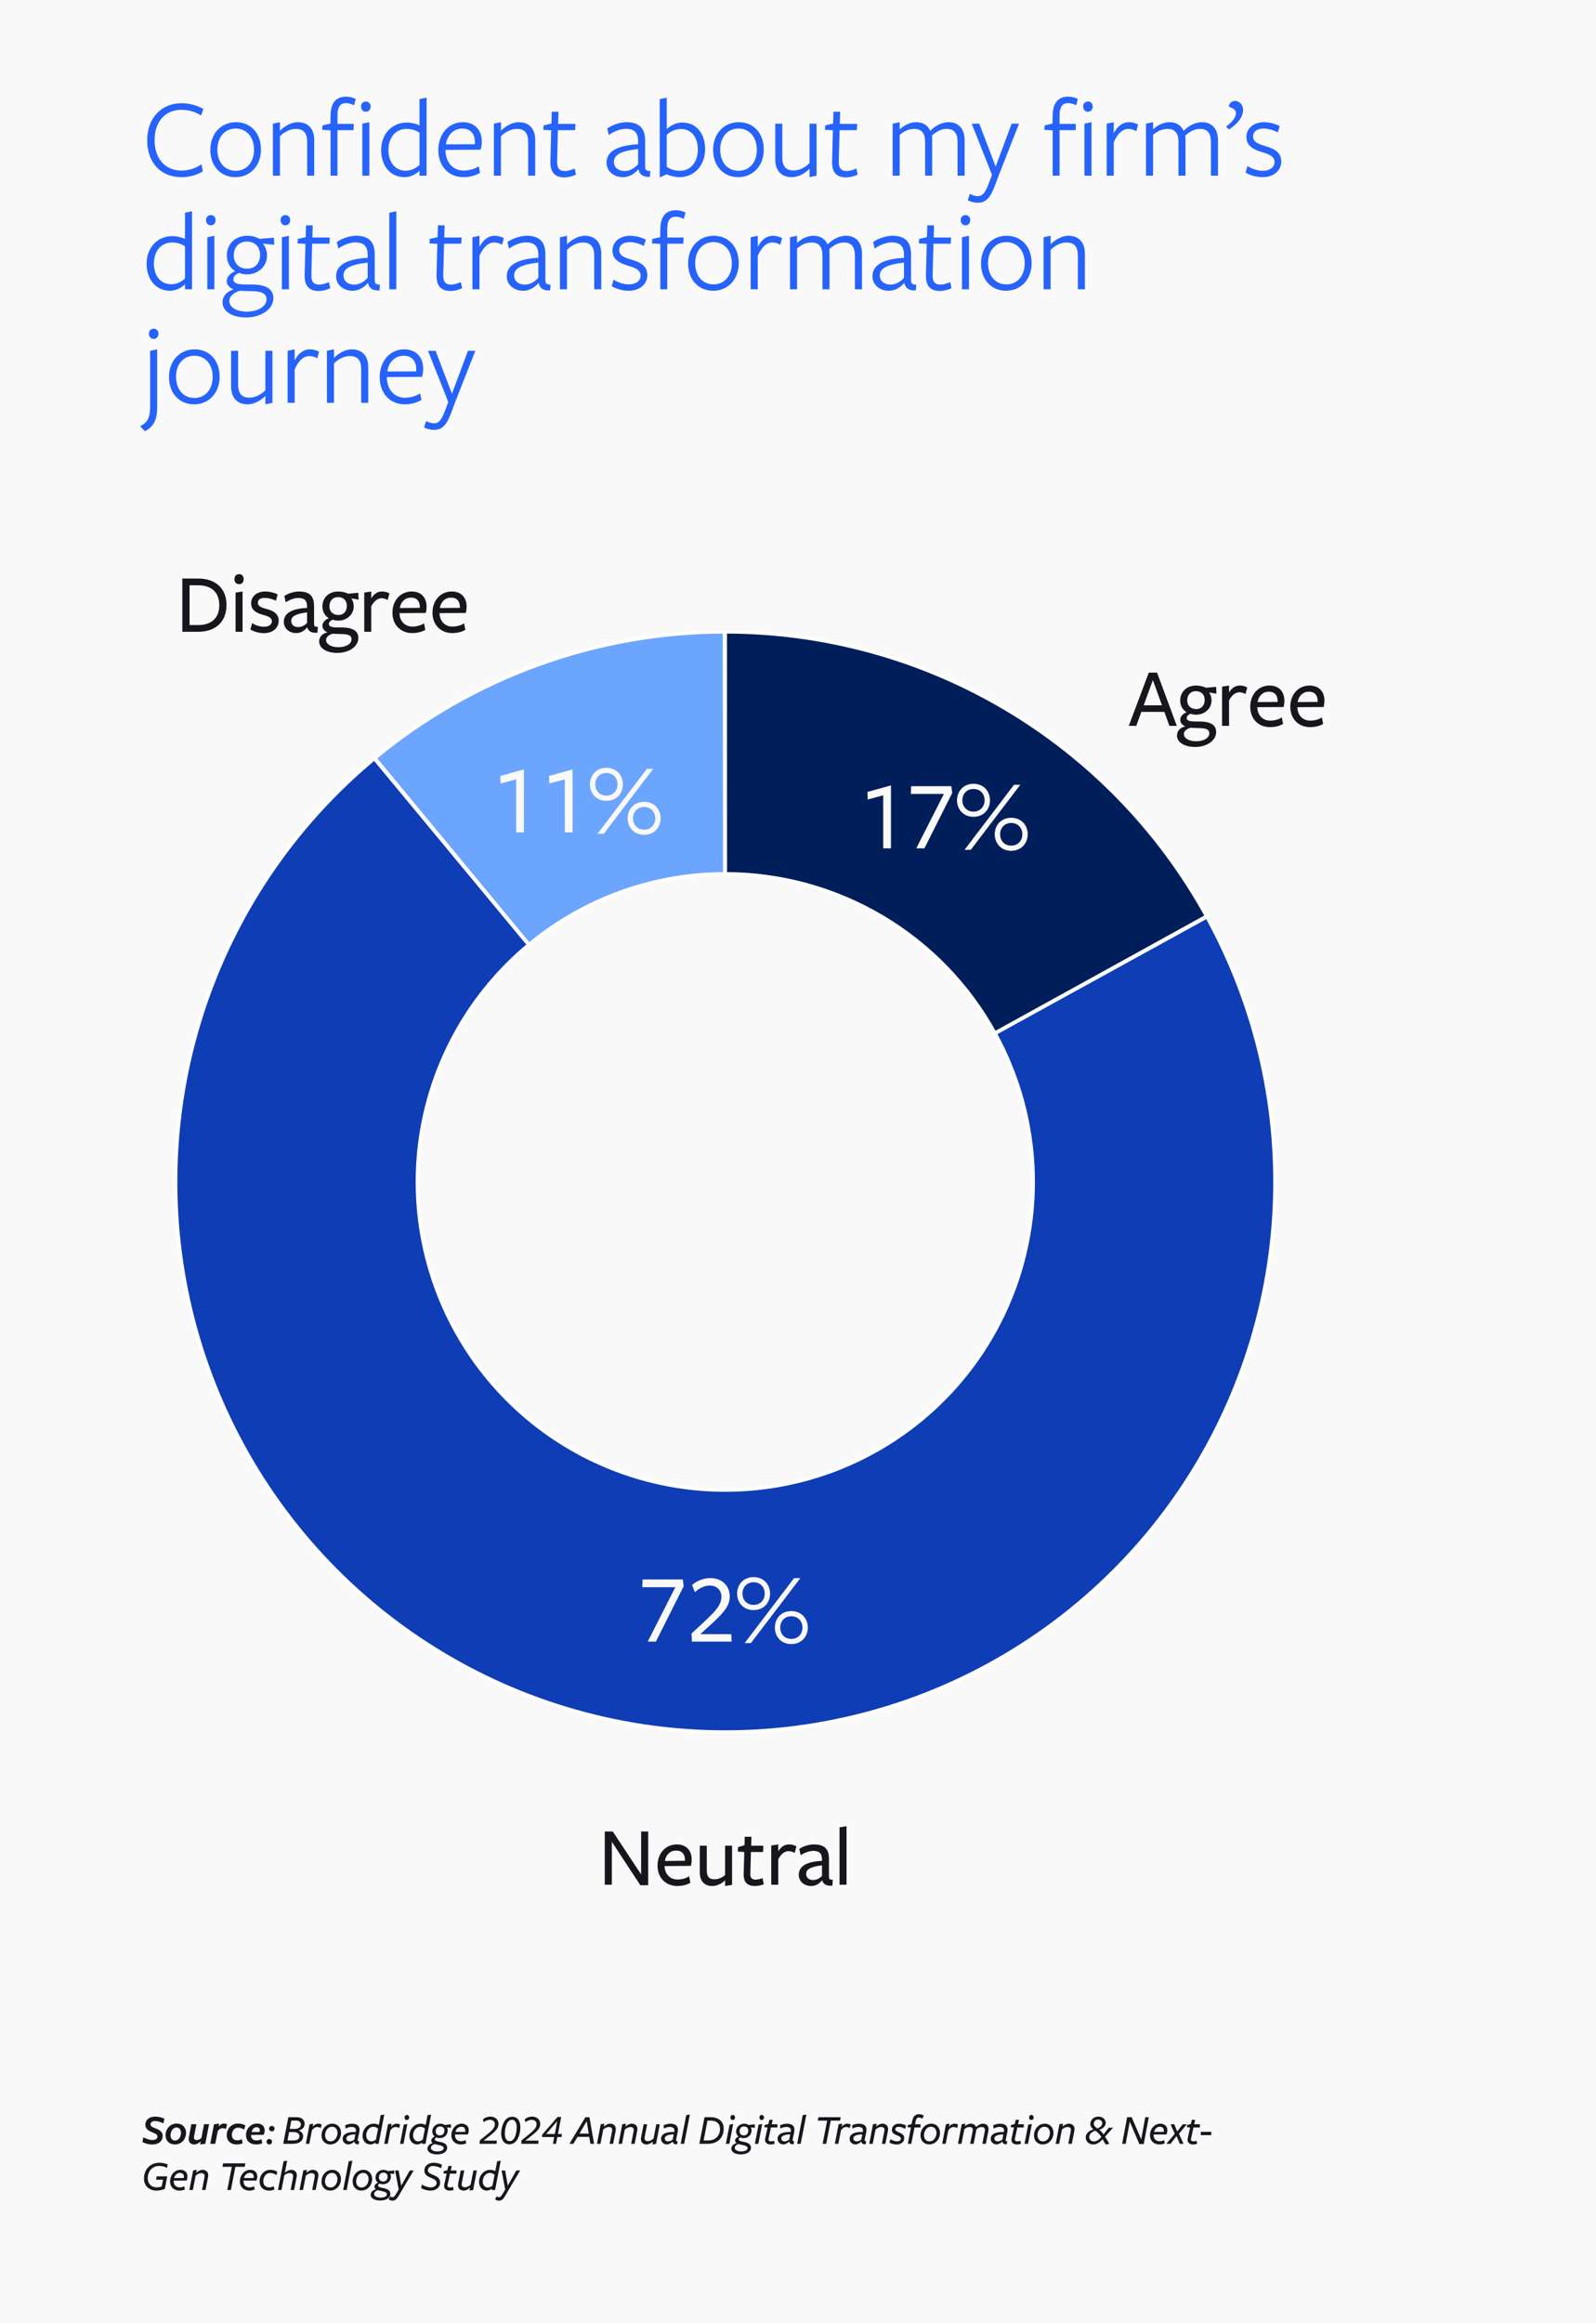 <svg width="900" height="1309" viewBox="0 0 900 1309" fill="none" xmlns="http://www.w3.org/2000/svg">
<rect width="900" height="1309" fill="#F9F9F9"/>
<path d="M114.688 61.432L113.408 65.08C110.208 63.032 106.496 61.88 102.272 61.88C93.568 61.88 87.168 68.088 87.168 78.968C87.168 89.528 93.248 96.12 102.4 96.12C106.752 96.12 110.848 94.584 113.6 92.536L114.368 96.568C111.424 98.488 107.008 99.832 102.336 99.832C90.752 99.832 83.008 91.768 83.008 79.096C83.008 66.36 91.136 58.168 102.336 58.168C107.2 58.168 111.744 59.64 114.688 61.432ZM147.155 84.28C147.155 93.624 140.883 99.832 132.755 99.832C124.627 99.832 118.611 93.816 118.611 84.408C118.611 75.064 124.883 68.856 133.075 68.856C141.267 68.856 147.155 74.872 147.155 84.28ZM143.251 84.408C143.251 77.24 139.091 72.44 132.883 72.44C126.675 72.44 122.579 77.368 122.579 84.28C122.579 91.448 126.739 96.248 132.947 96.248C139.155 96.248 143.251 91.32 143.251 84.408ZM177.187 99H173.219V80.056C173.219 74.936 171.171 72.632 166.755 72.632C163.555 72.632 160.291 74.36 157.859 76.792V99H153.891V69.688L157.859 68.856V73.656C160.931 70.584 164.771 68.856 167.843 68.856C173.731 68.856 177.187 72.504 177.187 78.904V99ZM208.987 60.024C208.987 61.56 208.027 62.968 206.299 62.968C204.507 62.968 203.611 61.56 203.611 60.024C203.611 58.552 204.507 57.208 206.299 57.208C208.027 57.208 208.987 58.552 208.987 60.024ZM200.603 55.736C200.603 55.8 199.643 59.384 199.643 59.32C198.299 58.68 196.763 58.104 195.163 58.104C191.899 58.104 190.299 60.216 190.299 64.952V69.816H199.515L199.323 73.336H190.299V99H186.395V73.464L181.659 73.144L181.915 70.648L186.331 69.624L186.395 65.016C186.523 57.272 190.107 54.456 195.227 54.456C197.211 54.456 199.259 55.096 200.603 55.736ZM208.283 99H204.315V69.688L208.283 68.856V99ZM236.573 70.648V55.864L240.541 55.032V99H236.573C236.573 99 236.573 96.376 236.573 96.248C234.653 98.04 231.709 99.832 228.061 99.832C220.189 99.832 214.941 93.496 214.941 84.6C214.941 75.512 221.021 69.048 229.469 69.048C231.965 69.048 234.653 69.752 236.573 70.648ZM236.573 74.872C234.781 73.464 232.093 72.632 229.277 72.632C223.005 72.632 219.037 77.624 219.037 84.536C219.037 91.32 222.813 96.184 228.765 96.184C231.773 96.184 234.525 94.84 236.573 92.92C236.573 93.048 236.573 74.872 236.573 74.872ZM251.208 84.472V84.792C251.336 91.384 255.304 96.12 261.448 96.12C264.648 96.12 267.72 95.16 269.96 93.688L270.728 97.336C268.232 98.872 264.968 99.832 261.32 99.832C252.872 99.832 247.176 93.496 247.176 84.6C247.176 75.384 253.064 68.856 261 68.856C267.464 68.856 271.688 73.08 271.688 79.672C271.688 81.208 271.432 83.064 271.048 84.344L251.208 84.472ZM251.464 81.336L267.72 81.272C267.784 80.952 267.784 80.312 267.784 79.992C267.784 75.512 265.352 72.44 260.744 72.44C255.496 72.44 252.104 76.472 251.464 81.336ZM301.814 99H297.846V80.056C297.846 74.936 295.798 72.632 291.382 72.632C288.182 72.632 284.918 74.36 282.486 76.792V99H278.518V69.688L282.486 68.856V73.656C285.558 70.584 289.398 68.856 292.47 68.856C298.358 68.856 301.814 72.504 301.814 78.904V99ZM324.783 98.424C322.735 99.384 320.367 99.96 318.255 99.96C312.687 99.96 310.191 96.888 310.383 90.744L310.831 73.4L306.351 73.144L306.543 70.648L310.959 69.624L311.151 62.968H314.927L314.735 69.816H324.527L324.335 73.336H314.607L314.159 90.872C314.031 94.584 315.375 96.376 318.447 96.376C320.367 96.376 322.287 95.736 324.079 94.968L324.783 98.424ZM359.831 92.536V83.96C349.783 85.112 346.199 87.352 346.199 91.256C346.199 94.392 348.759 96.376 352.215 96.376C355.351 96.376 358.039 94.584 359.831 92.536ZM360.087 95.48H359.895C357.911 97.912 354.775 99.832 351.319 99.832C345.943 99.832 342.039 96.376 342.039 91.704C342.039 86.392 346.199 82.04 359.831 81.272C359.831 81.272 359.831 79.736 359.831 79.544C359.831 74.936 357.783 72.568 352.919 72.568C349.719 72.568 345.815 74.232 343.319 76.088L342.423 72.376C345.047 70.52 349.463 68.856 353.303 68.856C360.087 68.856 363.863 71.928 363.799 79.352C363.799 79.544 363.799 93.432 363.799 93.432C363.799 95.544 364.183 96.44 366.743 96.376L366.487 99.64C362.647 99.896 360.535 98.36 360.087 95.48ZM397.621 83.96C397.621 93.176 391.605 99.832 383.157 99.832C380.789 99.832 377.909 99.128 375.989 98.232L372.021 99.96V55.864L375.989 55.032C375.989 55.032 375.989 72.568 375.989 72.76C377.973 70.904 381.045 69.048 384.821 69.048C392.565 69.048 397.621 75.192 397.621 83.96ZM393.525 84.152C393.525 77.496 389.877 72.696 384.053 72.696C380.853 72.696 378.101 74.04 375.989 75.96C375.989 75.768 375.989 93.944 375.989 93.944C377.781 95.352 380.533 96.248 383.349 96.248C389.621 96.248 393.525 91.192 393.525 84.152ZM430.692 84.28C430.692 93.624 424.42 99.832 416.292 99.832C408.164 99.832 402.148 93.816 402.148 84.408C402.148 75.064 408.42 68.856 416.612 68.856C424.804 68.856 430.692 74.872 430.692 84.28ZM426.788 84.408C426.788 77.24 422.628 72.44 416.42 72.44C410.212 72.44 406.116 77.368 406.116 84.28C406.116 91.448 410.276 96.248 416.484 96.248C422.692 96.248 426.788 91.32 426.788 84.408ZM437.172 69.688H441.14V88.632C441.14 93.752 443.188 96.056 447.476 96.056C450.868 96.056 454.132 94.328 456.5 91.896V69.688H460.468V99L456.5 99.832C456.5 99.832 456.5 95.224 456.5 95.096C453.492 98.168 449.652 99.832 446.388 99.832C440.692 99.832 437.172 96.184 437.172 89.784V69.688ZM483.63 98.424C481.582 99.384 479.214 99.96 477.102 99.96C471.534 99.96 469.038 96.888 469.23 90.744L469.678 73.4L465.198 73.144L465.39 70.648L469.806 69.624L469.998 62.968H473.774L473.582 69.816H483.374L483.182 73.336H473.454L473.006 90.872C472.878 94.584 474.222 96.376 477.294 96.376C479.214 96.376 481.134 95.736 482.926 94.968L483.63 98.424ZM543.959 99H539.991V80.12C539.991 75 538.007 72.632 533.783 72.632C530.647 72.632 527.767 74.296 525.527 76.408C525.591 76.792 525.655 78.328 525.655 79.032V99H521.687V80.12C521.687 75 519.703 72.632 515.479 72.632C512.407 72.632 509.591 74.04 507.351 76.024V99H503.383V69.688L507.351 68.856C507.351 68.856 507.351 72.632 507.351 72.888C510.359 70.136 513.623 68.856 516.631 68.856C520.279 68.856 523.159 70.456 524.567 73.72C527.831 70.456 531.543 68.856 534.935 68.856C540.503 68.856 543.959 72.504 543.959 78.968V99ZM574.64 69.688L563.248 98.68L560.88 105.016C558.192 112.184 555.376 114.232 551.408 114.232C549.168 114.232 547.504 113.656 545.712 112.888L546.928 109.24C548.336 110.008 549.808 110.52 551.408 110.52C553.648 110.52 555.312 109.304 557.424 103.736L559.408 98.552L547.952 69.688H552.24L561.456 93.88L570.48 69.688H574.64ZM616.2 60.024C616.2 61.56 615.24 62.968 613.512 62.968C611.72 62.968 610.824 61.56 610.824 60.024C610.824 58.552 611.72 57.208 613.512 57.208C615.24 57.208 616.2 58.552 616.2 60.024ZM607.816 55.736C607.816 55.8 606.856 59.384 606.856 59.32C605.512 58.68 603.976 58.104 602.376 58.104C599.112 58.104 597.512 60.216 597.512 64.952V69.816H606.728L606.536 73.336H597.512V99H593.608V73.464L588.872 73.144L589.128 70.648L593.544 69.624L593.608 65.016C593.736 57.272 597.32 54.456 602.44 54.456C604.424 54.456 606.472 55.096 607.816 55.736ZM615.496 99H611.528V69.688L615.496 68.856V99ZM628.041 80.184V99H624.073V69.688L628.041 68.856V75.128C629.961 71.352 632.841 68.856 636.681 68.856C638.601 68.856 640.457 69.432 641.801 70.2L640.777 73.912C639.497 73.144 637.961 72.632 636.297 72.632C633.225 72.632 630.345 74.936 628.041 80.184ZM686.822 99H682.854V80.12C682.854 75 680.87 72.632 676.646 72.632C673.51 72.632 670.63 74.296 668.39 76.408C668.454 76.792 668.518 78.328 668.518 79.032V99H664.55V80.12C664.55 75 662.566 72.632 658.342 72.632C655.27 72.632 652.454 74.04 650.214 76.024V99H646.246V69.688L650.214 68.856C650.214 68.856 650.214 72.632 650.214 72.888C653.222 70.136 656.486 68.856 659.494 68.856C663.142 68.856 666.022 70.456 667.43 73.72C670.694 70.456 674.406 68.856 677.798 68.856C683.366 68.856 686.822 72.504 686.822 78.968V99ZM692.99 60.088C693.118 58.424 694.334 56.888 696.446 56.888C698.75 56.888 700.99 58.936 700.99 61.944C700.99 66.232 697.406 70.136 693.054 72.952L691.326 71.352C695.358 68.408 696.958 65.976 696.958 63.672C696.958 62.072 695.806 61.176 692.99 60.088ZM722.503 91C722.503 96.376 717.895 99.832 712.007 99.832C708.551 99.832 704.903 98.808 702.407 97.208L703.495 93.56C705.991 95.224 709.127 96.248 712.135 96.248C715.655 96.248 718.727 94.52 718.727 91.32C718.727 87.8 715.015 86.776 711.367 85.624C707.335 84.408 702.855 82.424 702.855 77.304C702.855 71.992 707.271 68.856 712.775 68.856C715.975 68.856 719.175 69.752 721.671 71.032L720.519 74.616C718.087 73.272 715.079 72.44 712.519 72.44C708.935 72.44 706.631 74.104 706.631 76.92C706.631 80.248 710.087 81.272 713.863 82.424C718.023 83.64 722.503 85.56 722.503 91ZM104.32 134.648V119.864L108.288 119.032V163H104.32C104.32 163 104.32 160.376 104.32 160.248C102.4 162.04 99.456 163.832 95.808 163.832C87.936 163.832 82.688 157.496 82.688 148.6C82.688 139.512 88.768 133.048 97.216 133.048C99.712 133.048 102.4 133.752 104.32 134.648ZM104.32 138.872C102.528 137.464 99.84 136.632 97.024 136.632C90.752 136.632 86.784 141.624 86.784 148.536C86.784 155.32 90.56 160.184 96.512 160.184C99.52 160.184 102.272 158.84 104.32 156.92C104.32 157.048 104.32 138.872 104.32 138.872ZM121.579 124.024C121.579 125.56 120.683 126.968 118.891 126.968C117.099 126.968 116.203 125.56 116.203 124.024C116.203 122.552 117.099 121.208 118.891 121.208C120.683 121.208 121.579 122.552 121.579 124.024ZM120.875 163H116.907V133.688L120.875 132.856V163ZM131.818 143.928C131.818 148.152 134.634 151.416 139.37 151.416C143.85 151.416 146.666 148.216 146.666 143.736C146.666 139.384 144.106 136.12 139.178 136.12C134.634 136.12 131.818 139.384 131.818 143.928ZM135.274 163.832C131.754 164.792 129.322 167.096 129.322 169.592C129.322 173.048 133.098 175.608 139.306 175.608C145.386 175.608 150.314 172.664 150.314 168.696C150.314 165.24 147.242 164.024 141.418 164.024C139.434 164.024 136.938 163.96 135.274 163.832ZM131.818 163.064C129.322 162.168 127.85 160.504 127.85 158.392C127.85 155.96 129.962 153.848 132.65 152.824C129.834 151.096 127.914 147.896 127.914 143.864C127.914 137.656 132.522 132.856 139.434 132.856C142.506 132.856 144.746 133.688 146.346 134.584L154.474 133.944L154.666 137.912L148.202 137.272C149.61 138.68 150.57 141.496 150.57 143.864C150.57 150.072 145.706 154.616 139.178 154.616C137.578 154.616 136.298 154.296 134.826 153.784C133.29 154.424 131.562 155.64 131.562 157.304C131.562 159.16 132.97 160.312 138.218 160.312C138.218 160.312 142.442 160.312 141.994 160.312C150.506 160.312 154.154 163.192 154.154 167.992C154.154 174.456 146.922 178.872 138.73 178.872C130.858 178.872 125.482 175.416 125.482 170.296C125.482 166.968 128.042 164.024 131.818 163.064ZM163.612 124.024C163.612 125.56 162.716 126.968 160.924 126.968C159.132 126.968 158.236 125.56 158.236 124.024C158.236 122.552 159.132 121.208 160.924 121.208C162.716 121.208 163.612 122.552 163.612 124.024ZM162.908 163H158.94V133.688L162.908 132.856V163ZM186.203 162.424C184.155 163.384 181.787 163.96 179.675 163.96C174.107 163.96 171.611 160.888 171.803 154.744L172.251 137.4L167.771 137.144L167.963 134.648L172.379 133.624L172.571 126.968H176.347L176.155 133.816H185.947L185.755 137.336H176.027L175.579 154.872C175.451 158.584 176.795 160.376 179.867 160.376C181.787 160.376 183.707 159.736 185.499 158.968L186.203 162.424ZM207.329 156.536V147.96C197.281 149.112 193.697 151.352 193.697 155.256C193.697 158.392 196.257 160.376 199.713 160.376C202.849 160.376 205.537 158.584 207.329 156.536ZM207.585 159.48H207.393C205.409 161.912 202.273 163.832 198.817 163.832C193.441 163.832 189.537 160.376 189.537 155.704C189.537 150.392 193.697 146.04 207.329 145.272C207.329 145.272 207.329 143.736 207.329 143.544C207.329 138.936 205.281 136.568 200.417 136.568C197.217 136.568 193.313 138.232 190.817 140.088L189.921 136.376C192.545 134.52 196.961 132.856 200.801 132.856C207.585 132.856 211.361 135.928 211.297 143.352C211.297 143.544 211.297 157.432 211.297 157.432C211.297 159.544 211.681 160.44 214.241 160.376L213.985 163.64C210.145 163.896 208.033 162.36 207.585 159.48ZM223.486 163H219.518V119.864L223.486 119.032V163ZM260.58 162.424C258.532 163.384 256.164 163.96 254.052 163.96C248.484 163.96 245.988 160.888 246.18 154.744L246.628 137.4L242.148 137.144L242.34 134.648L246.756 133.624L246.948 126.968H250.724L250.532 133.816H260.324L260.132 137.336H250.404L249.956 154.872C249.828 158.584 251.172 160.376 254.244 160.376C256.164 160.376 258.084 159.736 259.876 158.968L260.58 162.424ZM270.379 144.184V163H266.411V133.688L270.379 132.856V139.128C272.299 135.352 275.179 132.856 279.019 132.856C280.939 132.856 282.795 133.432 284.139 134.2L283.115 137.912C281.835 137.144 280.299 136.632 278.635 136.632C275.563 136.632 272.683 138.936 270.379 144.184ZM303.567 156.536V147.96C293.519 149.112 289.935 151.352 289.935 155.256C289.935 158.392 292.495 160.376 295.951 160.376C299.087 160.376 301.775 158.584 303.567 156.536ZM303.823 159.48H303.631C301.647 161.912 298.511 163.832 295.055 163.832C289.679 163.832 285.775 160.376 285.775 155.704C285.775 150.392 289.935 146.04 303.567 145.272C303.567 145.272 303.567 143.736 303.567 143.544C303.567 138.936 301.519 136.568 296.655 136.568C293.455 136.568 289.551 138.232 287.055 140.088L286.159 136.376C288.783 134.52 293.199 132.856 297.039 132.856C303.823 132.856 307.599 135.928 307.535 143.352C307.535 143.544 307.535 157.432 307.535 157.432C307.535 159.544 307.919 160.44 310.479 160.376L310.223 163.64C306.383 163.896 304.271 162.36 303.823 159.48ZM339.052 163H335.084V144.056C335.084 138.936 333.036 136.632 328.62 136.632C325.42 136.632 322.156 138.36 319.724 140.792V163H315.756V133.688L319.724 132.856V137.656C322.796 134.584 326.636 132.856 329.708 132.856C335.596 132.856 339.052 136.504 339.052 142.904V163ZM365.028 155C365.028 160.376 360.42 163.832 354.532 163.832C351.076 163.832 347.428 162.808 344.932 161.208L346.02 157.56C348.516 159.224 351.652 160.248 354.66 160.248C358.18 160.248 361.252 158.52 361.252 155.32C361.252 151.8 357.54 150.776 353.892 149.624C349.86 148.408 345.38 146.424 345.38 141.304C345.38 135.992 349.796 132.856 355.3 132.856C358.5 132.856 361.7 133.752 364.196 135.032L363.044 138.616C360.612 137.272 357.604 136.44 355.044 136.44C351.46 136.44 349.156 138.104 349.156 140.92C349.156 144.248 352.612 145.272 356.388 146.424C360.548 147.64 365.028 149.56 365.028 155ZM386.578 119.736C386.578 119.8 385.618 123.384 385.618 123.32C384.274 122.68 382.738 122.104 381.138 122.104C377.874 122.104 376.274 124.216 376.274 128.952V133.816H385.49L385.298 137.336H376.274V163H372.37V137.464L367.634 137.144L367.89 134.648L372.306 133.624L372.37 129.016C372.498 121.272 376.082 118.456 381.202 118.456C383.186 118.456 385.234 119.096 386.578 119.736ZM416.585 148.28C416.585 157.624 410.313 163.832 402.185 163.832C394.057 163.832 388.041 157.816 388.041 148.408C388.041 139.064 394.313 132.856 402.505 132.856C410.697 132.856 416.585 138.872 416.585 148.28ZM412.681 148.408C412.681 141.24 408.521 136.44 402.313 136.44C396.105 136.44 392.009 141.368 392.009 148.28C392.009 155.448 396.169 160.248 402.377 160.248C408.585 160.248 412.681 155.32 412.681 148.408ZM427.288 144.184V163H423.32V133.688L427.288 132.856V139.128C429.208 135.352 432.088 132.856 435.928 132.856C437.848 132.856 439.704 133.432 441.048 134.2L440.024 137.912C438.744 137.144 437.208 136.632 435.544 136.632C432.472 136.632 429.592 138.936 427.288 144.184ZM486.069 163H482.101V144.12C482.101 139 480.117 136.632 475.893 136.632C472.757 136.632 469.877 138.296 467.637 140.408C467.701 140.792 467.765 142.328 467.765 143.032V163H463.797V144.12C463.797 139 461.813 136.632 457.589 136.632C454.517 136.632 451.701 138.04 449.461 140.024V163H445.493V133.688L449.461 132.856C449.461 132.856 449.461 136.632 449.461 136.888C452.469 134.136 455.733 132.856 458.741 132.856C462.389 132.856 465.269 134.456 466.677 137.72C469.941 134.456 473.653 132.856 477.045 132.856C482.613 132.856 486.069 136.504 486.069 142.968V163ZM509.774 156.536V147.96C499.726 149.112 496.142 151.352 496.142 155.256C496.142 158.392 498.702 160.376 502.158 160.376C505.294 160.376 507.982 158.584 509.774 156.536ZM510.03 159.48H509.838C507.854 161.912 504.718 163.832 501.262 163.832C495.886 163.832 491.982 160.376 491.982 155.704C491.982 150.392 496.142 146.04 509.774 145.272C509.774 145.272 509.774 143.736 509.774 143.544C509.774 138.936 507.726 136.568 502.862 136.568C499.662 136.568 495.758 138.232 493.262 140.088L492.366 136.376C494.99 134.52 499.406 132.856 503.246 132.856C510.03 132.856 513.806 135.928 513.742 143.352C513.742 143.544 513.742 157.432 513.742 157.432C513.742 159.544 514.126 160.44 516.686 160.376L516.43 163.64C512.59 163.896 510.478 162.36 510.03 159.48ZM536.555 162.424C534.507 163.384 532.139 163.96 530.027 163.96C524.459 163.96 521.963 160.888 522.155 154.744L522.603 137.4L518.123 137.144L518.315 134.648L522.731 133.624L522.923 126.968H526.699L526.507 133.816H536.299L536.107 137.336H526.379L525.931 154.872C525.803 158.584 527.147 160.376 530.219 160.376C532.139 160.376 534.059 159.736 535.851 158.968L536.555 162.424ZM547.121 124.024C547.121 125.56 546.225 126.968 544.433 126.968C542.641 126.968 541.745 125.56 541.745 124.024C541.745 122.552 542.641 121.208 544.433 121.208C546.225 121.208 547.121 122.552 547.121 124.024ZM546.417 163H542.449V133.688L546.417 132.856V163ZM581.745 148.28C581.745 157.624 575.473 163.832 567.345 163.832C559.217 163.832 553.201 157.816 553.201 148.408C553.201 139.064 559.473 132.856 567.665 132.856C575.857 132.856 581.745 138.872 581.745 148.28ZM577.841 148.408C577.841 141.24 573.681 136.44 567.473 136.44C561.265 136.44 557.169 141.368 557.169 148.28C557.169 155.448 561.329 160.248 567.537 160.248C573.745 160.248 577.841 155.32 577.841 148.408ZM611.776 163H607.808V144.056C607.808 138.936 605.76 136.632 601.344 136.632C598.144 136.632 594.88 138.36 592.448 140.792V163H588.48V133.688L592.448 132.856V137.656C595.52 134.584 599.36 132.856 602.432 132.856C608.32 132.856 611.776 136.504 611.776 142.904V163ZM89.344 188.024C89.344 189.56 88.448 190.968 86.656 190.968C84.864 190.968 83.968 189.56 83.968 188.024C83.968 186.552 84.864 185.208 86.656 185.208C88.448 185.208 89.344 186.552 89.344 188.024ZM81.728 243L79.04 240.184C83.264 238.008 84.672 235.32 84.672 229.048C84.672 229.688 84.672 197.688 84.672 197.688L88.64 196.856C88.64 196.856 88.64 229.368 88.64 229.048C88.64 236.6 86.72 240.312 81.728 243ZM123.842 212.28C123.842 221.624 117.57 227.832 109.442 227.832C101.314 227.832 95.298 221.816 95.298 212.408C95.298 203.064 101.57 196.856 109.762 196.856C117.954 196.856 123.842 202.872 123.842 212.28ZM119.938 212.408C119.938 205.24 115.778 200.44 109.57 200.44C103.362 200.44 99.266 205.368 99.266 212.28C99.266 219.448 103.426 224.248 109.634 224.248C115.842 224.248 119.938 219.32 119.938 212.408ZM130.322 197.688H134.29V216.632C134.29 221.752 136.338 224.056 140.626 224.056C144.018 224.056 147.282 222.328 149.65 219.896V197.688H153.618V227L149.65 227.832C149.65 227.832 149.65 223.224 149.65 223.096C146.642 226.168 142.802 227.832 139.538 227.832C133.842 227.832 130.322 224.184 130.322 217.784V197.688ZM166.156 208.184V227H162.188V197.688L166.156 196.856V203.128C168.076 199.352 170.956 196.856 174.796 196.856C176.716 196.856 178.572 197.432 179.916 198.2L178.892 201.912C177.612 201.144 176.076 200.632 174.412 200.632C171.34 200.632 168.46 202.936 166.156 208.184ZM207.657 227H203.689V208.056C203.689 202.936 201.641 200.632 197.225 200.632C194.025 200.632 190.761 202.36 188.329 204.792V227H184.361V197.688L188.329 196.856V201.656C191.401 198.584 195.241 196.856 198.313 196.856C204.201 196.856 207.657 200.504 207.657 206.904V227ZM218.145 212.472V212.792C218.273 219.384 222.241 224.12 228.385 224.12C231.585 224.12 234.657 223.16 236.897 221.688L237.665 225.336C235.169 226.872 231.905 227.832 228.257 227.832C219.809 227.832 214.113 221.496 214.113 212.6C214.113 203.384 220.001 196.856 227.937 196.856C234.401 196.856 238.625 201.08 238.625 207.672C238.625 209.208 238.369 211.064 237.985 212.344L218.145 212.472ZM218.401 209.336L234.657 209.272C234.721 208.952 234.721 208.312 234.721 207.992C234.721 203.512 232.289 200.44 227.681 200.44C222.433 200.44 219.041 204.472 218.401 209.336ZM268.04 197.688L256.648 226.68L254.28 233.016C251.592 240.184 248.776 242.232 244.808 242.232C242.568 242.232 240.904 241.656 239.112 240.888L240.328 237.24C241.736 238.008 243.208 238.52 244.808 238.52C247.048 238.52 248.712 237.304 250.824 231.736L252.808 226.552L241.352 197.688H245.64L254.856 221.88L263.88 197.688H268.04Z" fill="#2662FC"/>
<path d="M85.832 1205.86C87.704 1205.86 88.808 1205.1 88.808 1203.9C88.808 1202.89 88.016 1202.36 85.832 1201.47C83.768 1200.66 81.968 1199.55 81.968 1197.27C81.968 1194.3 84.488 1192.66 87.488 1192.66C89.624 1192.66 91.472 1193.24 92.696 1193.84L92.144 1196.48C90.8 1195.78 88.88 1195.16 87.464 1195.16C85.928 1195.16 84.872 1195.88 84.872 1197.08C84.872 1198.04 85.712 1198.52 87.896 1199.36C90.104 1200.22 91.736 1201.33 91.736 1203.54C91.736 1206.56 89.264 1208.38 85.856 1208.38C83.72 1208.38 81.584 1207.71 80.312 1206.99L80.864 1204.3C82.424 1205.19 84.464 1205.86 85.832 1205.86ZM104.916 1201.78C104.916 1205.31 102.42 1208.36 98.604 1208.36C95.484 1208.36 93.348 1206.25 93.348 1203.15C93.348 1199.67 95.892 1196.58 99.684 1196.58C102.828 1196.58 104.916 1198.81 104.916 1201.78ZM102.06 1201.74C102.06 1199.98 101.148 1198.78 99.54 1198.78C97.332 1198.78 96.18 1201.23 96.18 1203.2C96.18 1204.98 97.116 1206.15 98.748 1206.15C100.86 1206.15 102.06 1203.87 102.06 1201.74ZM107.914 1196.94H110.77L109.522 1203.3C109.474 1203.58 109.378 1204.09 109.378 1204.45C109.378 1205.38 109.93 1205.89 111.01 1205.89C111.922 1205.89 112.93 1205.34 113.578 1204.66L115.066 1196.94H117.898L115.762 1207.98L112.834 1208.36L113.17 1206.58C112.234 1207.52 110.866 1208.36 109.57 1208.36C107.53 1208.36 106.402 1207.11 106.402 1205.41C106.402 1205.02 106.474 1204.35 106.57 1203.97L107.914 1196.94ZM122.796 1200.8L121.38 1208H118.548L120.684 1197.01L123.588 1196.6L123.276 1198.35C124.02 1197.25 125.172 1196.58 126.252 1196.58C126.924 1196.58 127.572 1196.74 128.052 1197.08L127.38 1199.7C126.78 1199.36 126.204 1199.19 125.532 1199.19C124.404 1199.19 123.516 1199.82 122.796 1200.8ZM136.807 1207.69C135.991 1208.1 134.671 1208.36 133.447 1208.36C130.327 1208.36 127.855 1206.56 127.855 1203.08C127.855 1199.6 130.447 1196.58 134.191 1196.58C135.799 1196.58 137.191 1196.94 138.391 1197.66L137.647 1200.01C136.447 1199.26 135.415 1198.88 134.263 1198.88C131.887 1198.88 130.735 1201.18 130.735 1202.96C130.735 1205.05 132.007 1206.03 133.807 1206.03C134.719 1206.03 135.679 1205.74 136.399 1205.43L136.807 1207.69ZM141.556 1202.98C141.556 1203.03 141.556 1203.1 141.556 1203.15C141.556 1205.19 142.948 1206.1 144.652 1206.1C145.708 1206.1 146.788 1205.74 147.484 1205.38L147.892 1207.69C147.052 1208.1 145.612 1208.36 144.412 1208.36C141.124 1208.36 138.724 1206.46 138.724 1203.06C138.724 1199.65 141.244 1196.58 144.94 1196.58C147.508 1196.58 149.236 1197.97 149.236 1200.42C149.236 1201.21 149.044 1202.17 148.732 1202.91L141.556 1202.98ZM141.868 1201.35L146.38 1201.33C146.452 1201.09 146.524 1200.68 146.524 1200.46C146.524 1199.26 145.828 1198.64 144.7 1198.64C143.332 1198.64 142.228 1199.7 141.868 1201.35ZM154.83 1199.41C154.83 1200.22 154.206 1200.97 153.318 1200.97C152.406 1200.97 151.734 1200.22 151.734 1199.41C151.734 1198.59 152.406 1197.9 153.318 1197.9C154.206 1197.9 154.83 1198.59 154.83 1199.41ZM153.39 1206.8C153.39 1207.62 152.766 1208.36 151.878 1208.36C150.966 1208.36 150.294 1207.62 150.294 1206.8C150.294 1205.98 150.966 1205.29 151.878 1205.29C152.766 1205.29 153.39 1205.98 153.39 1206.8ZM168.397 1200.54C170.101 1201.11 170.941 1202.29 170.941 1203.7C170.941 1206.1 169.117 1208 164.965 1208H159.709L162.613 1193H167.317C170.365 1193 171.781 1194.73 171.781 1196.72C171.781 1198.64 170.485 1199.94 168.397 1200.54ZM169.669 1197.06C169.669 1195.83 168.757 1194.9 166.933 1194.9H164.269L163.381 1199.6H165.997C168.301 1199.6 169.669 1198.64 169.669 1197.06ZM168.853 1203.7C168.853 1202.24 167.557 1201.4 165.805 1201.4H163.021L162.109 1206.1H165.349C167.773 1206.1 168.853 1205.19 168.853 1203.7ZM175.905 1200.39L174.417 1208H172.449L174.585 1196.96L176.625 1196.65L176.289 1198.47C177.057 1197.34 178.329 1196.65 179.433 1196.65C180.177 1196.65 180.921 1196.84 181.401 1197.18L180.849 1199.1C180.153 1198.69 179.553 1198.52 178.881 1198.52C177.585 1198.52 176.625 1199.36 175.905 1200.39ZM192.323 1201.78C192.323 1205.19 189.899 1208.34 186.179 1208.34C183.275 1208.34 181.331 1206.13 181.331 1203.25C181.331 1199.89 183.731 1196.65 187.451 1196.65C190.379 1196.65 192.323 1198.95 192.323 1201.78ZM190.331 1201.88C190.331 1199.86 189.203 1198.38 187.235 1198.38C184.667 1198.38 183.299 1200.99 183.299 1203.13C183.299 1205.17 184.427 1206.61 186.419 1206.61C188.963 1206.61 190.331 1204.04 190.331 1201.88ZM199.795 1205.6L200.371 1202.65C196.987 1202.77 195.307 1203.61 195.307 1204.95C195.307 1205.96 196.075 1206.61 197.131 1206.61C198.283 1206.61 199.171 1206.1 199.795 1205.6ZM200.611 1201.35L200.683 1200.97C200.971 1199.31 200.083 1198.47 198.139 1198.47C197.107 1198.47 195.811 1198.88 194.827 1199.41L194.659 1197.58C195.595 1197.08 197.083 1196.67 198.451 1196.67C201.643 1196.67 203.251 1198.18 202.603 1201.38L201.811 1205.12C201.595 1206.18 201.667 1206.61 202.627 1206.61L202.195 1208.26C200.371 1208.41 199.867 1207.38 199.771 1206.73H199.747C198.835 1207.69 197.611 1208.34 196.435 1208.34C194.515 1208.34 193.219 1206.75 193.219 1205.19C193.219 1202.96 195.235 1201.16 200.611 1201.35ZM213.644 1197.34L214.676 1191.82L216.692 1191.51L213.5 1208H211.532L211.676 1207.26C210.788 1207.86 210.092 1208.36 208.796 1208.36C206.228 1208.36 204.452 1206.22 204.452 1203.46C204.452 1199.74 207.236 1196.65 210.788 1196.65C211.772 1196.65 212.828 1196.96 213.644 1197.34ZM213.212 1199.5C212.588 1198.86 211.628 1198.38 210.548 1198.38C208.124 1198.38 206.516 1200.85 206.516 1203.22C206.516 1205.29 207.812 1206.61 209.42 1206.61C210.452 1206.61 211.22 1206.15 211.988 1205.65L213.212 1199.5ZM220.132 1200.39L218.644 1208H216.676L218.812 1196.96L220.852 1196.65L220.516 1198.47C221.284 1197.34 222.556 1196.65 223.66 1196.65C224.404 1196.65 225.148 1196.84 225.628 1197.18L225.076 1199.1C224.38 1198.69 223.78 1198.52 223.108 1198.52C221.812 1198.52 220.852 1199.36 220.132 1200.39ZM230.737 1193.17C230.737 1193.91 230.329 1194.58 229.441 1194.58C228.553 1194.58 228.145 1193.91 228.145 1193.17C228.145 1192.42 228.577 1191.75 229.465 1191.75C230.353 1191.75 230.737 1192.42 230.737 1193.17ZM227.545 1208H225.577L227.689 1197.18L229.705 1196.86L227.545 1208ZM240.064 1197.34L241.096 1191.82L243.112 1191.51L239.92 1208H237.952L238.096 1207.26C237.208 1207.86 236.512 1208.36 235.216 1208.36C232.648 1208.36 230.872 1206.22 230.872 1203.46C230.872 1199.74 233.656 1196.65 237.208 1196.65C238.192 1196.65 239.248 1196.96 240.064 1197.34ZM239.632 1199.5C239.008 1198.86 238.048 1198.38 236.968 1198.38C234.544 1198.38 232.936 1200.85 232.936 1203.22C232.936 1205.29 234.232 1206.61 235.84 1206.61C236.872 1206.61 237.64 1206.15 238.408 1205.65L239.632 1199.5ZM245.113 1203.9C244.273 1203.22 243.769 1202.26 243.769 1200.97C243.769 1198.69 245.641 1196.67 248.257 1196.65C249.409 1196.65 250.129 1196.94 250.777 1197.39L254.281 1197.01L254.329 1198.95L252.049 1198.76C252.289 1199.14 252.481 1199.82 252.481 1200.46C252.481 1202.74 250.681 1204.78 248.041 1204.78C247.177 1204.78 246.601 1204.66 246.001 1204.42C245.665 1204.59 245.209 1205 245.209 1205.46C245.209 1206.3 246.145 1206.54 247.993 1206.9L248.353 1206.97C250.705 1207.45 252.145 1208.41 252.145 1210.18C252.145 1212.44 249.865 1213.95 246.433 1213.95C242.977 1213.95 241.033 1212.49 241.033 1210.71C241.033 1209.39 242.089 1208.1 244.033 1207.59C243.529 1207.23 243.169 1206.85 243.169 1206.13C243.169 1205.19 244.057 1204.33 245.113 1203.9ZM248.161 1203.25C249.481 1203.25 250.609 1202.22 250.609 1200.54C250.609 1199.24 249.841 1198.21 248.113 1198.21C246.817 1198.21 245.689 1199.24 245.689 1200.9C245.689 1202.24 246.481 1203.25 248.161 1203.25ZM245.113 1208.14C243.913 1208.41 242.977 1209.32 242.977 1210.28C242.977 1211.5 244.585 1212.3 246.625 1212.3C248.833 1212.3 250.201 1211.55 250.201 1210.42C250.201 1209.56 249.265 1209.03 247.657 1208.72C246.457 1208.48 245.713 1208.31 245.113 1208.14ZM256.574 1202.74C256.574 1202.82 256.574 1202.89 256.574 1202.96C256.574 1205.46 258.038 1206.54 260.006 1206.54C260.942 1206.54 261.878 1206.25 262.55 1205.94L262.886 1207.71C262.142 1208.12 260.798 1208.36 259.814 1208.36C256.91 1208.36 254.534 1206.51 254.534 1203.08C254.534 1199.91 256.79 1196.65 260.39 1196.65C262.718 1196.65 264.326 1198.06 264.326 1200.34C264.326 1201.11 264.158 1201.98 263.846 1202.7L256.574 1202.74ZM256.838 1201.3L262.262 1201.26C262.31 1201.06 262.358 1200.75 262.358 1200.56C262.358 1199.12 261.494 1198.38 260.102 1198.38C258.518 1198.38 257.246 1199.55 256.838 1201.3ZM280.027 1208H270.427L270.595 1206.03C275.731 1201.78 279.067 1199.84 279.067 1196.91C279.067 1195.33 277.819 1194.46 276.331 1194.46C275.083 1194.46 273.763 1195.04 272.779 1195.81L272.323 1194.18C273.475 1193.24 275.083 1192.66 276.547 1192.66C278.971 1192.66 281.107 1194.15 281.107 1196.74C281.107 1200.18 277.939 1202 272.683 1206.2C272.731 1206.2 280.171 1206.2 280.171 1206.2L280.027 1208ZM287.275 1208.26C283.771 1208.26 282.619 1205.19 282.619 1202.26C282.619 1198.62 284.203 1192.74 288.787 1192.74C292.291 1192.74 293.443 1195.83 293.443 1198.76C293.443 1202.38 291.883 1208.26 287.275 1208.26ZM291.379 1198.69C291.379 1196.96 290.947 1194.46 288.643 1194.46C285.403 1194.46 284.683 1200.06 284.683 1202.26C284.683 1203.99 285.139 1206.49 287.419 1206.49C290.659 1206.49 291.379 1200.92 291.379 1198.69ZM303.547 1208H293.947L294.115 1206.03C299.251 1201.78 302.587 1199.84 302.587 1196.91C302.587 1195.33 301.339 1194.46 299.851 1194.46C298.603 1194.46 297.283 1195.04 296.299 1195.81L295.843 1194.18C296.995 1193.24 298.603 1192.66 300.067 1192.66C302.491 1192.66 304.627 1194.15 304.627 1196.74C304.627 1200.18 301.459 1202 296.203 1206.2C296.251 1206.2 303.691 1206.2 303.691 1206.2L303.547 1208ZM316.627 1204.18H314.275L313.555 1208H311.779L312.499 1204.18H305.707L305.731 1202.84L314.419 1192.88H316.459L314.635 1202.48H316.915L316.627 1204.18ZM312.859 1202.48L314.227 1195.23L307.939 1202.48H312.859ZM332.384 1193.02L335.024 1208H332.936L332.288 1204.09H325.64L323.336 1208H321.104L330.104 1193.02H332.384ZM332 1202.24L330.848 1195.23L326.744 1202.24H332ZM345.728 1208H343.76L345.032 1201.47C345.08 1201.16 345.224 1200.54 345.224 1200.1C345.224 1199.05 344.504 1198.52 343.304 1198.52C342.248 1198.52 340.928 1199.19 340.16 1199.98L338.6 1208H336.632L338.768 1196.96L340.808 1196.65L340.496 1198.33C341.528 1197.39 342.8 1196.65 344.072 1196.65C345.968 1196.65 347.264 1197.85 347.264 1199.58C347.264 1199.94 347.168 1200.68 347.096 1201.04L345.728 1208ZM357.887 1208H355.919L357.191 1201.47C357.239 1201.16 357.383 1200.54 357.383 1200.1C357.383 1199.05 356.663 1198.52 355.463 1198.52C354.407 1198.52 353.087 1199.19 352.319 1199.98L350.759 1208H348.791L350.927 1196.96L352.967 1196.65L352.655 1198.33C353.687 1197.39 354.959 1196.65 356.231 1196.65C358.127 1196.65 359.423 1197.85 359.423 1199.58C359.423 1199.94 359.327 1200.68 359.255 1201.04L357.887 1208ZM362.965 1197.01H364.933L363.661 1203.54C363.613 1203.85 363.469 1204.47 363.469 1204.9C363.469 1205.96 364.189 1206.49 365.389 1206.49C366.445 1206.49 367.765 1205.82 368.533 1205.02L370.093 1197.01H372.061L369.925 1208.05L367.885 1208.36L368.197 1206.68C367.165 1207.62 365.893 1208.36 364.621 1208.36C362.725 1208.36 361.429 1207.16 361.429 1205.43C361.429 1205.07 361.525 1204.33 361.597 1203.97L362.965 1197.01ZM379.348 1205.6L379.924 1202.65C376.54 1202.77 374.86 1203.61 374.86 1204.95C374.86 1205.96 375.628 1206.61 376.684 1206.61C377.836 1206.61 378.724 1206.1 379.348 1205.6ZM380.164 1201.35L380.236 1200.97C380.524 1199.31 379.636 1198.47 377.692 1198.47C376.66 1198.47 375.364 1198.88 374.38 1199.41L374.212 1197.58C375.148 1197.08 376.636 1196.67 378.004 1196.67C381.196 1196.67 382.804 1198.18 382.156 1201.38L381.364 1205.12C381.148 1206.18 381.22 1206.61 382.18 1206.61L381.748 1208.26C379.924 1208.41 379.42 1207.38 379.324 1206.73H379.3C378.388 1207.69 377.164 1208.34 375.988 1208.34C374.068 1208.34 372.772 1206.75 372.772 1205.19C372.772 1202.96 374.788 1201.16 380.164 1201.35ZM385.804 1208H383.836L386.98 1191.82L389.02 1191.51L385.804 1208ZM408.105 1199.38C408.105 1203.94 405.345 1208 399.009 1208H394.377L397.281 1193H400.881C404.817 1193 408.105 1195.18 408.105 1199.38ZM406.017 1199.62C406.017 1196.41 403.929 1194.97 400.617 1194.92L398.937 1194.9L396.777 1206.1H399.465C403.113 1206.1 406.017 1203.73 406.017 1199.62ZM414.48 1193.17C414.48 1193.91 414.072 1194.58 413.184 1194.58C412.296 1194.58 411.888 1193.91 411.888 1193.17C411.888 1192.42 412.32 1191.75 413.208 1191.75C414.096 1191.75 414.48 1192.42 414.48 1193.17ZM411.288 1208H409.32L411.432 1197.18L413.448 1196.86L411.288 1208ZM416.463 1203.9C415.623 1203.22 415.119 1202.26 415.119 1200.97C415.119 1198.69 416.991 1196.67 419.607 1196.65C420.759 1196.65 421.479 1196.94 422.127 1197.39L425.631 1197.01L425.679 1198.95L423.399 1198.76C423.639 1199.14 423.831 1199.82 423.831 1200.46C423.831 1202.74 422.031 1204.78 419.391 1204.78C418.527 1204.78 417.951 1204.66 417.351 1204.42C417.015 1204.59 416.559 1205 416.559 1205.46C416.559 1206.3 417.495 1206.54 419.343 1206.9L419.703 1206.97C422.055 1207.45 423.495 1208.41 423.495 1210.18C423.495 1212.44 421.215 1213.95 417.783 1213.95C414.327 1213.95 412.383 1212.49 412.383 1210.71C412.383 1209.39 413.439 1208.1 415.383 1207.59C414.879 1207.23 414.519 1206.85 414.519 1206.13C414.519 1205.19 415.407 1204.33 416.463 1203.9ZM419.511 1203.25C420.831 1203.25 421.959 1202.22 421.959 1200.54C421.959 1199.24 421.191 1198.21 419.463 1198.21C418.167 1198.21 417.039 1199.24 417.039 1200.9C417.039 1202.24 417.831 1203.25 419.511 1203.25ZM416.463 1208.14C415.263 1208.41 414.327 1209.32 414.327 1210.28C414.327 1211.5 415.935 1212.3 417.975 1212.3C420.183 1212.3 421.551 1211.55 421.551 1210.42C421.551 1209.56 420.615 1209.03 419.007 1208.72C417.807 1208.48 417.063 1208.31 416.463 1208.14ZM430.828 1193.17C430.828 1193.91 430.42 1194.58 429.532 1194.58C428.644 1194.58 428.236 1193.91 428.236 1193.17C428.236 1192.42 428.668 1191.75 429.556 1191.75C430.444 1191.75 430.828 1192.42 430.828 1193.17ZM427.636 1208H425.668L427.78 1197.18L429.796 1196.86L427.636 1208ZM436.483 1206.27L436.819 1208C436.171 1208.22 435.259 1208.36 434.563 1208.36C432.883 1208.36 431.419 1207.54 431.419 1205.7C431.419 1205.31 431.515 1204.95 431.587 1204.59L432.883 1198.78L431.083 1198.66L431.155 1197.42L433.291 1196.86L433.843 1194.49H435.715L435.163 1197.01H438.427L438.355 1198.78H434.755L433.459 1204.74C433.411 1204.93 433.315 1205.19 433.315 1205.48C433.315 1206.34 434.059 1206.61 434.803 1206.61C435.427 1206.61 435.955 1206.46 436.483 1206.27ZM445.045 1205.6L445.621 1202.65C442.237 1202.77 440.557 1203.61 440.557 1204.95C440.557 1205.96 441.325 1206.61 442.381 1206.61C443.533 1206.61 444.421 1206.1 445.045 1205.6ZM445.861 1201.35L445.933 1200.97C446.221 1199.31 445.333 1198.47 443.389 1198.47C442.357 1198.47 441.061 1198.88 440.077 1199.41L439.909 1197.58C440.845 1197.08 442.333 1196.67 443.701 1196.67C446.893 1196.67 448.501 1198.18 447.853 1201.38L447.061 1205.12C446.845 1206.18 446.917 1206.61 447.877 1206.61L447.445 1208.26C445.621 1208.41 445.117 1207.38 445.021 1206.73H444.997C444.085 1207.69 442.861 1208.34 441.685 1208.34C439.765 1208.34 438.469 1206.75 438.469 1205.19C438.469 1202.96 440.485 1201.16 445.861 1201.35ZM451.502 1208H449.534L452.678 1191.82L454.718 1191.51L451.502 1208ZM473.706 1194.94H468.45L465.906 1208H463.89L466.434 1194.94H461.154L461.538 1193H474.066L473.706 1194.94ZM474.231 1200.39L472.743 1208H470.775L472.911 1196.96L474.951 1196.65L474.615 1198.47C475.383 1197.34 476.655 1196.65 477.759 1196.65C478.503 1196.65 479.247 1196.84 479.727 1197.18L479.175 1199.1C478.479 1198.69 477.879 1198.52 477.207 1198.52C475.911 1198.52 474.951 1199.36 474.231 1200.39ZM485.681 1205.6L486.257 1202.65C482.873 1202.77 481.193 1203.61 481.193 1204.95C481.193 1205.96 481.961 1206.61 483.017 1206.61C484.169 1206.61 485.057 1206.1 485.681 1205.6ZM486.497 1201.35L486.569 1200.97C486.857 1199.31 485.969 1198.47 484.025 1198.47C482.993 1198.47 481.697 1198.88 480.713 1199.41L480.545 1197.58C481.481 1197.08 482.969 1196.67 484.337 1196.67C487.529 1196.67 489.137 1198.18 488.489 1201.38L487.697 1205.12C487.481 1206.18 487.553 1206.61 488.513 1206.61L488.081 1208.26C486.257 1208.41 485.753 1207.38 485.657 1206.73H485.633C484.721 1207.69 483.497 1208.34 482.321 1208.34C480.401 1208.34 479.105 1206.75 479.105 1205.19C479.105 1202.96 481.121 1201.16 486.497 1201.35ZM499.266 1208H497.298L498.57 1201.47C498.618 1201.16 498.762 1200.54 498.762 1200.1C498.762 1199.05 498.042 1198.52 496.842 1198.52C495.786 1198.52 494.466 1199.19 493.698 1199.98L492.138 1208H490.17L492.306 1196.96L494.346 1196.65L494.034 1198.33C495.066 1197.39 496.338 1196.65 497.61 1196.65C499.506 1196.65 500.802 1197.85 500.802 1199.58C500.802 1199.94 500.706 1200.68 500.634 1201.04L499.266 1208ZM509.912 1204.81C509.912 1206.99 507.992 1208.36 505.688 1208.36C504.128 1208.36 502.832 1207.98 501.536 1207.3L502.088 1205.41C503.48 1206.2 504.728 1206.61 505.856 1206.61C506.936 1206.61 507.992 1206.13 507.992 1205.02C507.992 1204.11 506.96 1203.66 505.664 1203.13C504.176 1202.53 502.952 1201.81 502.952 1200.08C502.952 1197.97 504.824 1196.65 506.888 1196.65C508.352 1196.65 509.576 1196.98 510.968 1197.7L510.416 1199.6C509.024 1198.81 507.968 1198.42 506.744 1198.42C505.736 1198.42 504.848 1198.88 504.848 1199.82C504.848 1200.73 505.856 1201.09 507.152 1201.66C508.592 1202.29 509.912 1203.01 509.912 1204.81ZM520.942 1192.14C520.942 1192.16 520.102 1193.84 520.102 1193.84C519.55 1193.48 518.83 1193.17 518.158 1193.17C516.958 1193.17 516.55 1194.25 516.358 1195.26L516.022 1197.01H519.118L519.046 1198.78H515.686L513.886 1208H511.918L513.694 1198.81L511.822 1198.66L511.894 1197.42L514.054 1196.89L514.39 1195.21C514.846 1192.9 515.83 1191.3 518.278 1191.3C519.214 1191.3 520.27 1191.63 520.942 1192.14ZM530.072 1201.78C530.072 1205.19 527.648 1208.34 523.928 1208.34C521.024 1208.34 519.08 1206.13 519.08 1203.25C519.08 1199.89 521.48 1196.65 525.2 1196.65C528.128 1196.65 530.072 1198.95 530.072 1201.78ZM528.08 1201.88C528.08 1199.86 526.952 1198.38 524.984 1198.38C522.416 1198.38 521.048 1200.99 521.048 1203.13C521.048 1205.17 522.176 1206.61 524.168 1206.61C526.712 1206.61 528.08 1204.04 528.08 1201.88ZM534.759 1200.39L533.271 1208H531.303L533.439 1196.96L535.479 1196.65L535.143 1198.47C535.911 1197.34 537.183 1196.65 538.287 1196.65C539.031 1196.65 539.775 1196.84 540.255 1197.18L539.703 1199.1C539.007 1198.69 538.407 1198.52 537.735 1198.52C536.439 1198.52 535.479 1199.36 534.759 1200.39ZM555.924 1208H553.956L555.228 1201.47C555.276 1201.16 555.42 1200.54 555.42 1200.1C555.42 1199.05 554.7 1198.52 553.5 1198.52C552.444 1198.52 551.436 1199.05 550.668 1199.72C550.644 1199.84 550.62 1199.96 550.596 1200.08C550.572 1200.2 550.548 1200.32 550.524 1200.44L549.036 1208H547.068L548.364 1201.47C548.436 1201.16 548.556 1200.54 548.556 1200.1C548.556 1199.05 547.836 1198.52 546.636 1198.52C545.58 1198.52 544.452 1199.14 543.804 1199.7L542.172 1208H540.204L542.34 1196.96L544.38 1196.65L544.092 1198.09C545.076 1197.27 546.252 1196.65 547.404 1196.65C548.868 1196.65 549.996 1197.32 550.428 1198.52C551.508 1197.54 552.876 1196.65 554.292 1196.65C556.188 1196.65 557.46 1197.85 557.46 1199.58C557.46 1199.94 557.364 1200.68 557.292 1201.04L555.924 1208ZM565.235 1205.6L565.811 1202.65C562.427 1202.77 560.747 1203.61 560.747 1204.95C560.747 1205.96 561.515 1206.61 562.571 1206.61C563.723 1206.61 564.611 1206.1 565.235 1205.6ZM566.051 1201.35L566.123 1200.97C566.411 1199.31 565.523 1198.47 563.579 1198.47C562.547 1198.47 561.251 1198.88 560.267 1199.41L560.099 1197.58C561.035 1197.08 562.523 1196.67 563.891 1196.67C567.083 1196.67 568.691 1198.18 568.043 1201.38L567.251 1205.12C567.035 1206.18 567.107 1206.61 568.067 1206.61L567.635 1208.26C565.811 1208.41 565.307 1207.38 565.211 1206.73H565.187C564.275 1207.69 563.051 1208.34 561.875 1208.34C559.955 1208.34 558.659 1206.75 558.659 1205.19C558.659 1202.96 560.675 1201.16 566.051 1201.35ZM575.412 1206.27L575.748 1208C575.1 1208.22 574.188 1208.36 573.492 1208.36C571.812 1208.36 570.348 1207.54 570.348 1205.7C570.348 1205.31 570.444 1204.95 570.516 1204.59L571.812 1198.78L570.012 1198.66L570.084 1197.42L572.22 1196.86L572.772 1194.49H574.644L574.092 1197.01H577.356L577.284 1198.78H573.684L572.388 1204.74C572.34 1204.93 572.244 1205.19 572.244 1205.48C572.244 1206.34 572.988 1206.61 573.732 1206.61C574.356 1206.61 574.884 1206.46 575.412 1206.27ZM582.894 1193.17C582.894 1193.91 582.486 1194.58 581.598 1194.58C580.71 1194.58 580.302 1193.91 580.302 1193.17C580.302 1192.42 580.734 1191.75 581.622 1191.75C582.51 1191.75 582.894 1192.42 582.894 1193.17ZM579.702 1208H577.734L579.846 1197.18L581.862 1196.86L579.702 1208ZM594.069 1201.78C594.069 1205.19 591.645 1208.34 587.925 1208.34C585.021 1208.34 583.077 1206.13 583.077 1203.25C583.077 1199.89 585.477 1196.65 589.197 1196.65C592.125 1196.65 594.069 1198.95 594.069 1201.78ZM592.077 1201.88C592.077 1199.86 590.949 1198.38 588.981 1198.38C586.413 1198.38 585.045 1200.99 585.045 1203.13C585.045 1205.17 586.173 1206.61 588.165 1206.61C590.709 1206.61 592.077 1204.04 592.077 1201.88ZM604.397 1208H602.429L603.701 1201.47C603.749 1201.16 603.893 1200.54 603.893 1200.1C603.893 1199.05 603.173 1198.52 601.973 1198.52C600.917 1198.52 599.597 1199.19 598.829 1199.98L597.269 1208H595.301L597.437 1196.96L599.477 1196.65L599.165 1198.33C600.197 1197.39 601.469 1196.65 602.741 1196.65C604.637 1196.65 605.933 1197.85 605.933 1199.58C605.933 1199.94 605.837 1200.68 605.765 1201.04L604.397 1208ZM621.776 1205.43C620.36 1206.99 618.536 1208.36 616.568 1208.36C614.072 1208.36 612.248 1206.66 612.248 1204.47C612.248 1201.98 614.432 1200.51 616.592 1199.86C615.488 1199.07 614.84 1197.99 614.84 1196.82C614.84 1194.8 616.496 1192.66 619.424 1192.66C621.776 1192.66 623.528 1194.27 623.528 1196.14C623.528 1198.23 621.704 1199.53 619.832 1200.1C620.744 1200.73 621.68 1201.69 622.304 1202.72L625.232 1198.95H627.632L623.144 1203.97L625.616 1208L623.504 1208.36L621.776 1205.43ZM618.8 1199.34C620.312 1198.74 621.584 1197.87 621.584 1196.36C621.584 1195.18 620.576 1194.32 619.28 1194.32C617.768 1194.32 616.784 1195.45 616.784 1196.65C616.784 1197.63 617.384 1198.33 618.8 1199.34ZM621.08 1204.14C620.096 1202.6 618.872 1201.38 617.672 1200.61C615.608 1201.3 614.24 1202.46 614.24 1204.14C614.24 1205.6 615.344 1206.63 616.88 1206.63C618.488 1206.63 619.904 1205.46 621.08 1204.14ZM643.535 1205.5L645.839 1193H647.807L644.951 1208.14H642.503L637.079 1195.47L634.775 1208H632.783L635.615 1193H638.159L643.535 1205.5ZM650.521 1202.74C650.521 1202.82 650.521 1202.89 650.521 1202.96C650.521 1205.46 651.985 1206.54 653.953 1206.54C654.889 1206.54 655.825 1206.25 656.497 1205.94L656.833 1207.71C656.089 1208.12 654.745 1208.36 653.761 1208.36C650.857 1208.36 648.481 1206.51 648.481 1203.08C648.481 1199.91 650.737 1196.65 654.337 1196.65C656.665 1196.65 658.273 1198.06 658.273 1200.34C658.273 1201.11 658.105 1201.98 657.793 1202.7L650.521 1202.74ZM650.785 1201.3L656.209 1201.26C656.257 1201.06 656.305 1200.75 656.305 1200.56C656.305 1199.12 655.441 1198.38 654.049 1198.38C652.465 1198.38 651.193 1199.55 650.785 1201.3ZM667.433 1208H665.321L663.473 1203.61L660.041 1208H657.689L662.489 1202.38L660.089 1197.01H662.177L663.857 1201.04L666.977 1197.01H669.233L664.817 1202.34L667.433 1208ZM674.731 1206.27L675.067 1208C674.419 1208.22 673.507 1208.36 672.811 1208.36C671.131 1208.36 669.667 1207.54 669.667 1205.7C669.667 1205.31 669.763 1204.95 669.835 1204.59L671.131 1198.78L669.331 1198.66L669.403 1197.42L671.539 1196.86L672.091 1194.49H673.963L673.411 1197.01H676.675L676.603 1198.78H673.003L671.707 1204.74C671.659 1204.93 671.563 1205.19 671.563 1205.48C671.563 1206.34 672.307 1206.61 673.051 1206.61C673.675 1206.61 674.203 1206.46 674.731 1206.27ZM683.055 1203.1H677.151V1201.26H683.055V1203.1ZM92.936 1233.4C91.52 1234.02 89.816 1234.36 88.304 1234.36C84.248 1234.36 81.2 1231.79 81.2 1227.59C81.2 1222.43 84.704 1218.66 89.888 1218.66C91.352 1218.66 92.96 1218.98 94.592 1219.58L94.208 1221.5C92.624 1220.8 91.112 1220.46 89.768 1220.46C85.808 1220.46 83.312 1223.46 83.312 1227.4C83.312 1230.62 85.4 1232.54 88.496 1232.54C89.384 1232.54 90.296 1232.37 91.16 1232.08L91.952 1228.22H87.992L88.376 1226.32H94.328L92.936 1233.4ZM97.945 1228.74C97.945 1228.82 97.945 1228.89 97.945 1228.96C97.945 1231.46 99.409 1232.54 101.377 1232.54C102.313 1232.54 103.249 1232.25 103.921 1231.94L104.257 1233.71C103.513 1234.12 102.169 1234.36 101.185 1234.36C98.281 1234.36 95.905 1232.51 95.905 1229.08C95.905 1225.91 98.161 1222.65 101.761 1222.65C104.089 1222.65 105.697 1224.06 105.697 1226.34C105.697 1227.11 105.529 1227.98 105.217 1228.7L97.945 1228.74ZM98.209 1227.3L103.633 1227.26C103.681 1227.06 103.729 1226.75 103.729 1226.56C103.729 1225.12 102.865 1224.38 101.473 1224.38C99.889 1224.38 98.617 1225.55 98.209 1227.3ZM115.889 1234H113.921L115.193 1227.47C115.241 1227.16 115.385 1226.54 115.385 1226.1C115.385 1225.05 114.665 1224.52 113.465 1224.52C112.409 1224.52 111.089 1225.19 110.321 1225.98L108.761 1234H106.793L108.929 1222.96L110.969 1222.65L110.657 1224.33C111.689 1223.39 112.961 1222.65 114.233 1222.65C116.129 1222.65 117.425 1223.85 117.425 1225.58C117.425 1225.94 117.329 1226.68 117.257 1227.04L115.889 1234ZM137.996 1220.94H132.74L130.196 1234H128.18L130.724 1220.94H125.444L125.828 1219H138.356L137.996 1220.94ZM137.321 1228.74C137.321 1228.82 137.321 1228.89 137.321 1228.96C137.321 1231.46 138.785 1232.54 140.753 1232.54C141.689 1232.54 142.625 1232.25 143.297 1231.94L143.633 1233.71C142.889 1234.12 141.545 1234.36 140.561 1234.36C137.657 1234.36 135.281 1232.51 135.281 1229.08C135.281 1225.91 137.537 1222.65 141.137 1222.65C143.465 1222.65 145.073 1224.06 145.073 1226.34C145.073 1227.11 144.905 1227.98 144.593 1228.7L137.321 1228.74ZM137.585 1227.3L143.009 1227.26C143.057 1227.06 143.105 1226.75 143.105 1226.56C143.105 1225.12 142.241 1224.38 140.849 1224.38C139.265 1224.38 137.993 1225.55 137.585 1227.3ZM154.737 1233.71C153.993 1234.12 152.649 1234.36 151.665 1234.36C148.761 1234.36 146.385 1232.58 146.385 1229.08C146.385 1225.79 148.785 1222.65 152.409 1222.65C153.945 1222.65 155.145 1223.01 156.345 1223.7L155.937 1225.6C154.665 1224.83 153.561 1224.42 152.361 1224.42C149.745 1224.42 148.449 1226.97 148.449 1228.96C148.449 1231.46 149.889 1232.54 151.857 1232.54C152.793 1232.54 153.729 1232.25 154.401 1231.94L154.737 1233.71ZM165.853 1234H163.885L165.205 1227.21C165.253 1226.9 165.301 1226.56 165.301 1226.25C165.301 1224.95 164.485 1224.47 163.285 1224.47C162.205 1224.47 161.125 1225.02 160.333 1225.72L158.725 1234H156.757L159.901 1217.82L161.941 1217.51L160.621 1224.33C161.653 1223.39 162.925 1222.67 164.197 1222.67C166.093 1222.67 167.389 1223.8 167.389 1225.72C167.389 1226.06 167.341 1226.42 167.269 1226.78L165.853 1234ZM178.012 1234H176.044L177.316 1227.47C177.364 1227.16 177.508 1226.54 177.508 1226.1C177.508 1225.05 176.788 1224.52 175.588 1224.52C174.532 1224.52 173.212 1225.19 172.444 1225.98L170.884 1234H168.916L171.052 1222.96L173.092 1222.65L172.78 1224.33C173.812 1223.39 175.084 1222.65 176.356 1222.65C178.252 1222.65 179.548 1223.85 179.548 1225.58C179.548 1225.94 179.452 1226.68 179.38 1227.04L178.012 1234ZM192.282 1227.78C192.282 1231.19 189.858 1234.34 186.138 1234.34C183.234 1234.34 181.29 1232.13 181.29 1229.25C181.29 1225.89 183.69 1222.65 187.41 1222.65C190.338 1222.65 192.282 1224.95 192.282 1227.78ZM190.29 1227.88C190.29 1225.86 189.162 1224.38 187.194 1224.38C184.626 1224.38 183.258 1226.99 183.258 1229.13C183.258 1231.17 184.386 1232.61 186.378 1232.61C188.922 1232.61 190.29 1230.04 190.29 1227.88ZM195.482 1234H193.514L196.658 1217.82L198.698 1217.51L195.482 1234ZM209.849 1227.78C209.849 1231.19 207.425 1234.34 203.705 1234.34C200.801 1234.34 198.857 1232.13 198.857 1229.25C198.857 1225.89 201.257 1222.65 204.977 1222.65C207.905 1222.65 209.849 1224.95 209.849 1227.78ZM207.857 1227.88C207.857 1225.86 206.729 1224.38 204.761 1224.38C202.193 1224.38 200.825 1226.99 200.825 1229.13C200.825 1231.17 201.953 1232.61 203.945 1232.61C206.489 1232.61 207.857 1230.04 207.857 1227.88ZM213.096 1229.9C212.256 1229.22 211.752 1228.26 211.752 1226.97C211.752 1224.69 213.624 1222.67 216.24 1222.65C217.392 1222.65 218.112 1222.94 218.76 1223.39L222.264 1223.01L222.312 1224.95L220.032 1224.76C220.272 1225.14 220.464 1225.82 220.464 1226.46C220.464 1228.74 218.664 1230.78 216.024 1230.78C215.16 1230.78 214.584 1230.66 213.984 1230.42C213.648 1230.59 213.192 1231 213.192 1231.46C213.192 1232.3 214.128 1232.54 215.976 1232.9L216.336 1232.97C218.688 1233.45 220.128 1234.41 220.128 1236.18C220.128 1238.44 217.848 1239.95 214.416 1239.95C210.96 1239.95 209.016 1238.49 209.016 1236.71C209.016 1235.39 210.072 1234.1 212.016 1233.59C211.512 1233.23 211.152 1232.85 211.152 1232.13C211.152 1231.19 212.04 1230.33 213.096 1229.9ZM216.144 1229.25C217.464 1229.25 218.592 1228.22 218.592 1226.54C218.592 1225.24 217.824 1224.21 216.096 1224.21C214.8 1224.21 213.672 1225.24 213.672 1226.9C213.672 1228.24 214.464 1229.25 216.144 1229.25ZM213.096 1234.14C211.896 1234.41 210.96 1235.32 210.96 1236.28C210.96 1237.5 212.568 1238.3 214.608 1238.3C216.816 1238.3 218.184 1237.55 218.184 1236.42C218.184 1235.56 217.248 1235.03 215.64 1234.72C214.44 1234.48 213.696 1234.31 213.096 1234.14ZM220.069 1237.55C220.477 1237.89 220.837 1238.08 221.389 1238.08C222.037 1238.08 222.469 1237.67 223.333 1236.26L224.845 1233.78L222.781 1223.01H224.797L226.261 1231.58L231.109 1223.01H233.269L226.573 1234.29L225.037 1236.95C223.693 1239.28 222.757 1240.05 221.317 1240.05C220.405 1240.05 219.517 1239.59 219.109 1239.23L220.069 1237.55ZM242.82 1232.54C244.788 1232.54 246.228 1231.55 246.228 1230.02C246.228 1228.79 245.268 1228.07 243.036 1227.16C240.948 1226.32 239.316 1225.22 239.316 1223.15C239.316 1220.22 241.764 1218.66 244.476 1218.66C246.348 1218.66 247.98 1219.19 249.204 1219.79L248.796 1221.76C247.596 1221.11 245.748 1220.49 244.308 1220.49C242.628 1220.49 241.284 1221.33 241.284 1222.91C241.284 1224.09 242.244 1224.71 244.452 1225.6C246.612 1226.46 248.196 1227.57 248.196 1229.8C248.196 1232.61 245.82 1234.38 242.748 1234.38C240.756 1234.38 238.812 1233.71 237.492 1232.94L237.9 1230.93C239.388 1231.82 241.308 1232.54 242.82 1232.54ZM255.488 1232.27L255.824 1234C255.176 1234.22 254.264 1234.36 253.568 1234.36C251.888 1234.36 250.424 1233.54 250.424 1231.7C250.424 1231.31 250.52 1230.95 250.592 1230.59L251.888 1224.78L250.088 1224.66L250.16 1223.42L252.296 1222.86L252.848 1220.49H254.72L254.168 1223.01H257.432L257.36 1224.78H253.76L252.464 1230.74C252.416 1230.93 252.32 1231.19 252.32 1231.48C252.32 1232.34 253.064 1232.61 253.808 1232.61C254.432 1232.61 254.96 1232.46 255.488 1232.27ZM259.826 1223.01H261.794L260.522 1229.54C260.474 1229.85 260.33 1230.47 260.33 1230.9C260.33 1231.96 261.05 1232.49 262.25 1232.49C263.306 1232.49 264.626 1231.82 265.394 1231.02L266.954 1223.01H268.922L266.786 1234.05L264.746 1234.36L265.058 1232.68C264.026 1233.62 262.754 1234.36 261.482 1234.36C259.586 1234.36 258.29 1233.16 258.29 1231.43C258.29 1231.07 258.386 1230.33 258.458 1229.97L259.826 1223.01ZM279.329 1223.34L280.361 1217.82L282.377 1217.51L279.185 1234H277.217L277.361 1233.26C276.473 1233.86 275.777 1234.36 274.481 1234.36C271.913 1234.36 270.137 1232.22 270.137 1229.46C270.137 1225.74 272.921 1222.65 276.473 1222.65C277.457 1222.65 278.513 1222.96 279.329 1223.34ZM278.897 1225.5C278.273 1224.86 277.313 1224.38 276.233 1224.38C273.809 1224.38 272.201 1226.85 272.201 1229.22C272.201 1231.29 273.497 1232.61 275.105 1232.61C276.137 1232.61 276.905 1232.15 277.673 1231.65L278.897 1225.5ZM280.129 1237.55C280.537 1237.89 280.897 1238.08 281.449 1238.08C282.097 1238.08 282.529 1237.67 283.393 1236.26L284.905 1233.78L282.841 1223.01H284.857L286.321 1231.58L291.169 1223.01H293.329L286.633 1234.29L285.097 1236.95C283.753 1239.28 282.817 1240.05 281.377 1240.05C280.465 1240.05 279.577 1239.59 279.169 1239.23L280.129 1237.55Z" fill="#16161D"/>
<path d="M127.728 340.784C127.728 350.048 121.968 356 111.648 356C109.248 356 102.816 356 102.816 356V326C102.816 326 109.44 326 111.84 326C121.776 326 127.728 331.856 127.728 340.784ZM123.648 341.072C123.648 333.68 119.232 329.792 111.648 329.792H106.896V352.208H111.84C118.992 352.208 123.648 348.416 123.648 341.072ZM137.402 326.336C137.402 327.824 136.586 329.168 134.81 329.168C133.034 329.168 132.218 327.824 132.218 326.336C132.218 324.848 133.034 323.504 134.81 323.504C136.586 323.504 137.402 324.848 137.402 326.336ZM136.778 356H132.842V333.92L136.778 333.296V356ZM157.161 349.76C157.161 353.936 153.657 356.768 148.857 356.768C146.169 356.768 143.193 355.952 141.177 354.704L142.185 351.104C144.009 352.352 146.697 353.168 148.953 353.168C151.449 353.168 153.321 352.016 153.321 350.048C153.321 347.84 150.729 347.12 148.137 346.4C145.017 345.536 141.609 344 141.609 339.968C141.609 335.888 145.065 333.296 149.481 333.296C152.025 333.296 154.569 333.92 156.585 334.928L155.577 338.528C153.753 337.52 151.113 336.896 149.289 336.896C146.937 336.896 145.401 337.856 145.401 339.632C145.401 341.744 147.753 342.464 150.489 343.184C153.705 344.048 157.161 345.584 157.161 349.76ZM173.162 351.008V345.056C166.634 345.92 164.234 347.264 164.234 349.952C164.234 351.92 165.722 353.36 168.122 353.36C170.138 353.36 171.914 352.352 173.162 351.008ZM173.306 353.648H173.114C171.434 355.616 169.418 356.72 167.066 356.72C162.938 356.72 160.058 353.984 160.058 350.432C160.058 346.496 162.89 343.04 173.162 342.56V341.936C173.162 338.384 171.77 336.944 168.218 336.944C165.962 336.944 163.178 338 161.114 339.392L160.346 335.84C162.266 334.496 165.482 333.296 168.602 333.296C174.554 333.296 177.194 335.84 177.098 341.84V351.056C177.098 352.88 177.338 353.216 179.258 353.216L179.018 356.528C175.466 356.816 173.882 355.568 173.306 353.648ZM185.747 341.648C185.747 344.576 187.715 346.544 190.883 346.544C193.763 346.544 195.587 344.48 195.587 341.408C195.587 338.528 193.907 336.464 190.547 336.464C187.667 336.464 185.747 338.576 185.747 341.648ZM187.667 357.056C185.459 357.68 183.875 358.976 183.875 360.608C183.875 362.96 186.659 364.688 190.835 364.688C194.963 364.688 198.227 362.912 198.227 360.224C198.227 357.824 196.067 357.248 191.651 357.248C190.259 357.248 188.627 357.152 187.667 357.056ZM184.691 356.336C182.819 355.52 181.811 354.176 181.811 352.64C181.811 350.816 183.251 349.136 185.459 348.368C183.155 347.024 181.811 344.624 181.811 341.6C181.811 337.28 185.027 333.296 190.739 333.296C193.091 333.296 195.011 333.92 196.403 334.544L202.067 334.016L202.211 337.904L197.987 337.136C198.851 337.952 199.475 340.016 199.475 341.648C199.475 346.064 195.827 349.712 190.691 349.712C189.587 349.712 188.915 349.568 187.619 349.184C186.707 349.52 185.459 350.384 185.459 351.488C185.459 352.784 186.323 353.552 190.451 353.552C190.451 353.552 192.947 353.552 192.467 353.552C199.043 353.552 202.067 355.568 202.067 359.456C202.067 364.304 196.835 367.904 190.211 367.904C184.403 367.904 179.987 365.408 179.987 361.472C179.987 358.976 181.667 356.912 184.691 356.336ZM209.343 341.648V356H205.407V333.92L209.343 333.296V337.184C210.879 334.736 212.703 333.296 215.487 333.296C216.975 333.296 218.463 333.68 219.615 334.4L218.607 338.096C217.407 337.376 216.207 337.088 215.103 337.088C212.991 337.088 210.975 338.624 209.343 341.648ZM225.283 345.488V345.68C225.427 350 228.307 353.072 232.531 353.072C234.835 353.072 237.331 352.448 239.107 351.248L239.827 354.896C237.859 356.096 235.219 356.72 232.435 356.72C225.811 356.72 221.299 351.968 221.299 345.248C221.299 338.144 226.003 333.296 232.147 333.296C237.475 333.296 240.547 336.656 240.547 341.888C240.547 343.088 240.355 344.432 240.067 345.392C240.019 345.392 225.283 345.488 225.283 345.488ZM225.475 342.608L236.755 342.512V342.176C236.755 338.912 235.219 336.752 231.763 336.752C228.019 336.752 225.811 339.728 225.475 342.608ZM247.866 345.488V345.68C248.01 350 250.89 353.072 255.114 353.072C257.418 353.072 259.914 352.448 261.69 351.248L262.41 354.896C260.442 356.096 257.802 356.72 255.018 356.72C248.394 356.72 243.882 351.968 243.882 345.248C243.882 338.144 248.586 333.296 254.73 333.296C260.058 333.296 263.13 336.656 263.13 341.888C263.13 343.088 262.938 344.432 262.65 345.392C262.602 345.392 247.866 345.488 247.866 345.488ZM248.058 342.608L259.338 342.512V342.176C259.338 338.912 257.802 336.752 254.346 336.752C250.602 336.752 248.394 339.728 248.058 342.608Z" fill="#16161D"/>
<path d="M361.533 1056.19V1032H365.517V1062.29H361.101L345.021 1037.81V1062H341.037V1032H345.549L361.533 1056.19ZM374.779 1051.49V1051.68C374.923 1056 377.803 1059.07 382.027 1059.07C384.331 1059.07 386.827 1058.45 388.603 1057.25L389.323 1060.9C387.355 1062.1 384.715 1062.72 381.931 1062.72C375.307 1062.72 370.795 1057.97 370.795 1051.25C370.795 1044.14 375.499 1039.3 381.643 1039.3C386.971 1039.3 390.043 1042.66 390.043 1047.89C390.043 1049.09 389.851 1050.43 389.563 1051.39C389.515 1051.39 374.779 1051.49 374.779 1051.49ZM374.971 1048.61L386.251 1048.51V1048.18C386.251 1044.91 384.715 1042.75 381.259 1042.75C377.515 1042.75 375.307 1045.73 374.971 1048.61ZM394.626 1040.02H398.562V1053.84C398.562 1057.63 400.002 1058.93 402.882 1058.93C405.426 1058.93 407.634 1057.73 408.882 1056.53V1040.02H412.818V1062.1L408.882 1062.72C408.882 1062.72 408.882 1059.74 408.882 1059.5C406.866 1061.52 404.274 1062.72 401.49 1062.72C397.266 1062.72 394.626 1059.89 394.626 1055.14V1040.02ZM430.703 1061.76C429.071 1062.38 427.391 1062.72 425.759 1062.72C421.487 1062.72 419.231 1060.66 419.375 1055.86L419.711 1043.57L416.063 1043.33L416.207 1040.83L419.855 1039.73L419.951 1034.98H423.743L423.599 1040.02H430.463L430.319 1043.57H423.455L423.119 1056C423.071 1058.06 424.031 1059.12 425.999 1059.12C427.343 1059.12 428.687 1058.78 429.983 1058.3C430.031 1058.3 430.703 1061.76 430.703 1061.76ZM438.856 1047.65V1062H434.92V1039.92L438.856 1039.3V1043.18C440.392 1040.74 442.216 1039.3 445 1039.3C446.488 1039.3 447.976 1039.68 449.128 1040.4L448.12 1044.1C446.92 1043.38 445.72 1043.09 444.616 1043.09C442.504 1043.09 440.488 1044.62 438.856 1047.65ZM463.533 1057.01V1051.06C457.005 1051.92 454.605 1053.26 454.605 1055.95C454.605 1057.92 456.093 1059.36 458.493 1059.36C460.509 1059.36 462.285 1058.35 463.533 1057.01ZM463.677 1059.65H463.485C461.805 1061.62 459.789 1062.72 457.437 1062.72C453.309 1062.72 450.429 1059.98 450.429 1056.43C450.429 1052.5 453.261 1049.04 463.533 1048.56V1047.94C463.533 1044.38 462.141 1042.94 458.589 1042.94C456.333 1042.94 453.549 1044 451.485 1045.39L450.717 1041.84C452.637 1040.5 455.853 1039.3 458.973 1039.3C464.925 1039.3 467.565 1041.84 467.469 1047.84V1057.06C467.469 1058.88 467.709 1059.22 469.629 1059.22L469.389 1062.53C465.837 1062.82 464.253 1061.57 463.677 1059.65ZM477.365 1062H473.429V1029.65L477.365 1029.02V1062Z" fill="#16161D"/>
<path d="M652.472 379L663.608 409H659.432L656.6 401.128H643.592L640.76 409H636.536L647.816 379H652.472ZM655.256 397.432L650.12 383.224L644.936 397.432H655.256ZM669.474 394.648C669.474 397.576 671.442 399.544 674.61 399.544C677.49 399.544 679.314 397.48 679.314 394.408C679.314 391.528 677.634 389.464 674.274 389.464C671.394 389.464 669.474 391.576 669.474 394.648ZM671.394 410.056C669.186 410.68 667.602 411.976 667.602 413.608C667.602 415.96 670.386 417.688 674.562 417.688C678.69 417.688 681.954 415.912 681.954 413.224C681.954 410.824 679.794 410.248 675.378 410.248C673.986 410.248 672.354 410.152 671.394 410.056ZM668.418 409.336C666.546 408.52 665.538 407.176 665.538 405.64C665.538 403.816 666.978 402.136 669.186 401.368C666.882 400.024 665.538 397.624 665.538 394.6C665.538 390.28 668.754 386.296 674.466 386.296C676.818 386.296 678.738 386.92 680.13 387.544L685.794 387.016L685.938 390.904L681.714 390.136C682.578 390.952 683.202 393.016 683.202 394.648C683.202 399.064 679.554 402.712 674.418 402.712C673.314 402.712 672.642 402.568 671.346 402.184C670.434 402.52 669.186 403.384 669.186 404.488C669.186 405.784 670.05 406.552 674.178 406.552C674.178 406.552 676.674 406.552 676.194 406.552C682.77 406.552 685.794 408.568 685.794 412.456C685.794 417.304 680.562 420.904 673.938 420.904C668.13 420.904 663.714 418.408 663.714 414.472C663.714 411.976 665.394 409.912 668.418 409.336ZM693.071 394.648V409H689.135V386.92L693.071 386.296V390.184C694.607 387.736 696.431 386.296 699.215 386.296C700.703 386.296 702.191 386.68 703.343 387.4L702.335 391.096C701.135 390.376 699.935 390.088 698.831 390.088C696.719 390.088 694.703 391.624 693.071 394.648ZM709.011 398.488V398.68C709.155 403 712.035 406.072 716.259 406.072C718.563 406.072 721.059 405.448 722.835 404.248L723.555 407.896C721.587 409.096 718.947 409.72 716.163 409.72C709.539 409.72 705.027 404.968 705.027 398.248C705.027 391.144 709.731 386.296 715.875 386.296C721.203 386.296 724.275 389.656 724.275 394.888C724.275 396.088 724.083 397.432 723.795 398.392C723.747 398.392 709.011 398.488 709.011 398.488ZM709.203 395.608L720.483 395.512V395.176C720.483 391.912 718.947 389.752 715.491 389.752C711.747 389.752 709.539 392.728 709.203 395.608ZM731.594 398.488V398.68C731.738 403 734.618 406.072 738.842 406.072C741.146 406.072 743.642 405.448 745.418 404.248L746.138 407.896C744.17 409.096 741.53 409.72 738.746 409.72C732.122 409.72 727.61 404.968 727.61 398.248C727.61 391.144 732.314 386.296 738.458 386.296C743.786 386.296 746.858 389.656 746.858 394.888C746.858 396.088 746.666 397.432 746.378 398.392C746.33 398.392 731.594 398.488 731.594 398.488ZM731.786 395.608L743.066 395.512V395.176C743.066 391.912 741.53 389.752 738.074 389.752C734.33 389.752 732.122 392.728 731.786 395.608Z" fill="#16161D"/>
<path d="M408.937 356C464.395 355.989 518.84 370.855 566.596 399.048C614.353 427.241 653.672 467.729 680.454 516.291L561.014 582.163C546.016 554.968 523.998 532.295 497.254 516.507C470.51 500.719 440.021 492.394 408.965 492.4L408.937 356Z" fill="#001F5A" stroke="white" stroke-width="2" stroke-linejoin="round"/>
<path d="M680.603 516.562C708.955 568.092 722.063 626.624 718.397 685.324C714.731 744.023 694.442 800.469 659.899 848.071C625.356 895.672 577.984 932.465 523.315 954.153C468.645 975.841 408.934 981.53 351.153 970.555C293.372 959.58 239.905 932.394 196.995 892.172C154.085 851.949 123.502 800.35 108.818 743.398C94.133 686.447 95.953 626.493 114.065 570.537C132.176 514.581 165.832 464.931 211.103 427.386L298.178 532.376C272.826 553.402 253.979 581.205 243.836 612.541C233.694 643.876 232.675 677.45 240.898 709.343C249.121 741.236 266.247 770.132 290.277 792.656C314.307 815.181 344.248 830.405 376.606 836.551C408.963 842.697 442.401 839.511 473.016 827.366C503.631 815.22 530.159 794.616 549.503 767.959C568.847 741.303 580.209 709.693 582.262 676.821C584.315 643.949 576.975 611.171 561.098 582.315L680.603 516.562Z" fill="#0F3DB5" stroke="white" stroke-width="2" stroke-linejoin="round"/>
<path d="M211.341 427.188C266.819 381.27 336.553 356.1 408.569 356L408.759 492.4C368.43 492.456 329.379 506.551 298.311 532.265L211.341 427.188Z" fill="#6CA5FE" stroke="white" stroke-width="2" stroke-linejoin="round"/>
<path d="M291.056 469V439.152L282.32 441.504L282.152 437.248L295.424 433.552V469H291.056ZM318.496 469V439.152L309.76 441.504L309.592 437.248L322.864 433.552V469H318.496ZM351.256 442.008C351.256 446.992 347.728 451.248 341.96 451.248C336.248 451.248 332.664 446.992 332.664 442.008C332.664 436.912 336.248 432.656 341.96 432.656C347.728 432.656 351.256 436.912 351.256 442.008ZM368.336 433.216L340.448 469.84H336.92L364.808 433.216H368.336ZM372.536 461.048C372.536 466.144 368.952 470.4 363.24 470.4C357.472 470.4 353.944 466.144 353.944 461.048C353.944 456.064 357.472 451.808 363.24 451.808C368.952 451.808 372.536 456.064 372.536 461.048ZM348.232 442.008C348.232 438.424 345.88 435.568 341.96 435.568C338.04 435.568 335.688 438.424 335.688 442.008C335.688 445.368 338.04 448.336 341.96 448.336C345.88 448.336 348.232 445.368 348.232 442.008ZM369.512 461.048C369.512 457.688 367.16 454.72 363.24 454.72C359.32 454.72 356.968 457.688 356.968 461.048C356.968 464.632 359.32 467.488 363.24 467.488C367.16 467.488 369.512 464.632 369.512 461.048Z" fill="#F9F9F9"/>
<path d="M498.056 478V448.152L489.32 450.504L489.152 446.248L502.424 442.552V478H498.056ZM532.272 447.368H513.624L513.792 443H536.472L536.976 446.808L521.296 478H516.704L532.272 447.368ZM558.256 451.008C558.256 455.992 554.728 460.248 548.96 460.248C543.248 460.248 539.664 455.992 539.664 451.008C539.664 445.912 543.248 441.656 548.96 441.656C554.728 441.656 558.256 445.912 558.256 451.008ZM575.336 442.216L547.448 478.84H543.92L571.808 442.216H575.336ZM579.536 470.048C579.536 475.144 575.952 479.4 570.24 479.4C564.472 479.4 560.944 475.144 560.944 470.048C560.944 465.064 564.472 460.808 570.24 460.808C575.952 460.808 579.536 465.064 579.536 470.048ZM555.232 451.008C555.232 447.424 552.88 444.568 548.96 444.568C545.04 444.568 542.688 447.424 542.688 451.008C542.688 454.368 545.04 457.336 548.96 457.336C552.88 457.336 555.232 454.368 555.232 451.008ZM576.512 470.048C576.512 466.688 574.16 463.72 570.24 463.72C566.32 463.72 563.968 466.688 563.968 470.048C563.968 473.632 566.32 476.488 570.24 476.488C574.16 476.488 576.512 473.632 576.512 470.048Z" fill="#F9F9F9"/>
<path d="M380.832 894.368H362.184L362.352 890H385.032L385.536 893.808L369.856 925H365.264L380.832 894.368ZM412.584 925H390.184L389.96 920.464C400.544 910.496 406.816 905.848 406.816 899.744C406.816 895.936 404.072 893.416 400.208 893.416C397.24 893.416 394.104 895.04 391.864 897.168L390.24 893.136C392.424 891.12 396.4 889.216 400.488 889.216C407.04 889.216 411.52 893.416 411.52 899.632C411.52 906.296 405.752 911 394.888 920.8C395 920.8 412.36 920.8 412.36 920.8L412.584 925ZM434.256 898.008C434.256 902.992 430.728 907.248 424.96 907.248C419.248 907.248 415.664 902.992 415.664 898.008C415.664 892.912 419.248 888.656 424.96 888.656C430.728 888.656 434.256 892.912 434.256 898.008ZM451.336 889.216L423.448 925.84H419.92L447.808 889.216H451.336ZM455.536 917.048C455.536 922.144 451.952 926.4 446.24 926.4C440.472 926.4 436.944 922.144 436.944 917.048C436.944 912.064 440.472 907.808 446.24 907.808C451.952 907.808 455.536 912.064 455.536 917.048ZM431.232 898.008C431.232 894.424 428.88 891.568 424.96 891.568C421.04 891.568 418.688 894.424 418.688 898.008C418.688 901.368 421.04 904.336 424.96 904.336C428.88 904.336 431.232 901.368 431.232 898.008ZM452.512 917.048C452.512 913.688 450.16 910.72 446.24 910.72C442.32 910.72 439.968 913.688 439.968 917.048C439.968 920.632 442.32 923.488 446.24 923.488C450.16 923.488 452.512 920.632 452.512 917.048Z" fill="#F9F9F9"/>
</svg>
